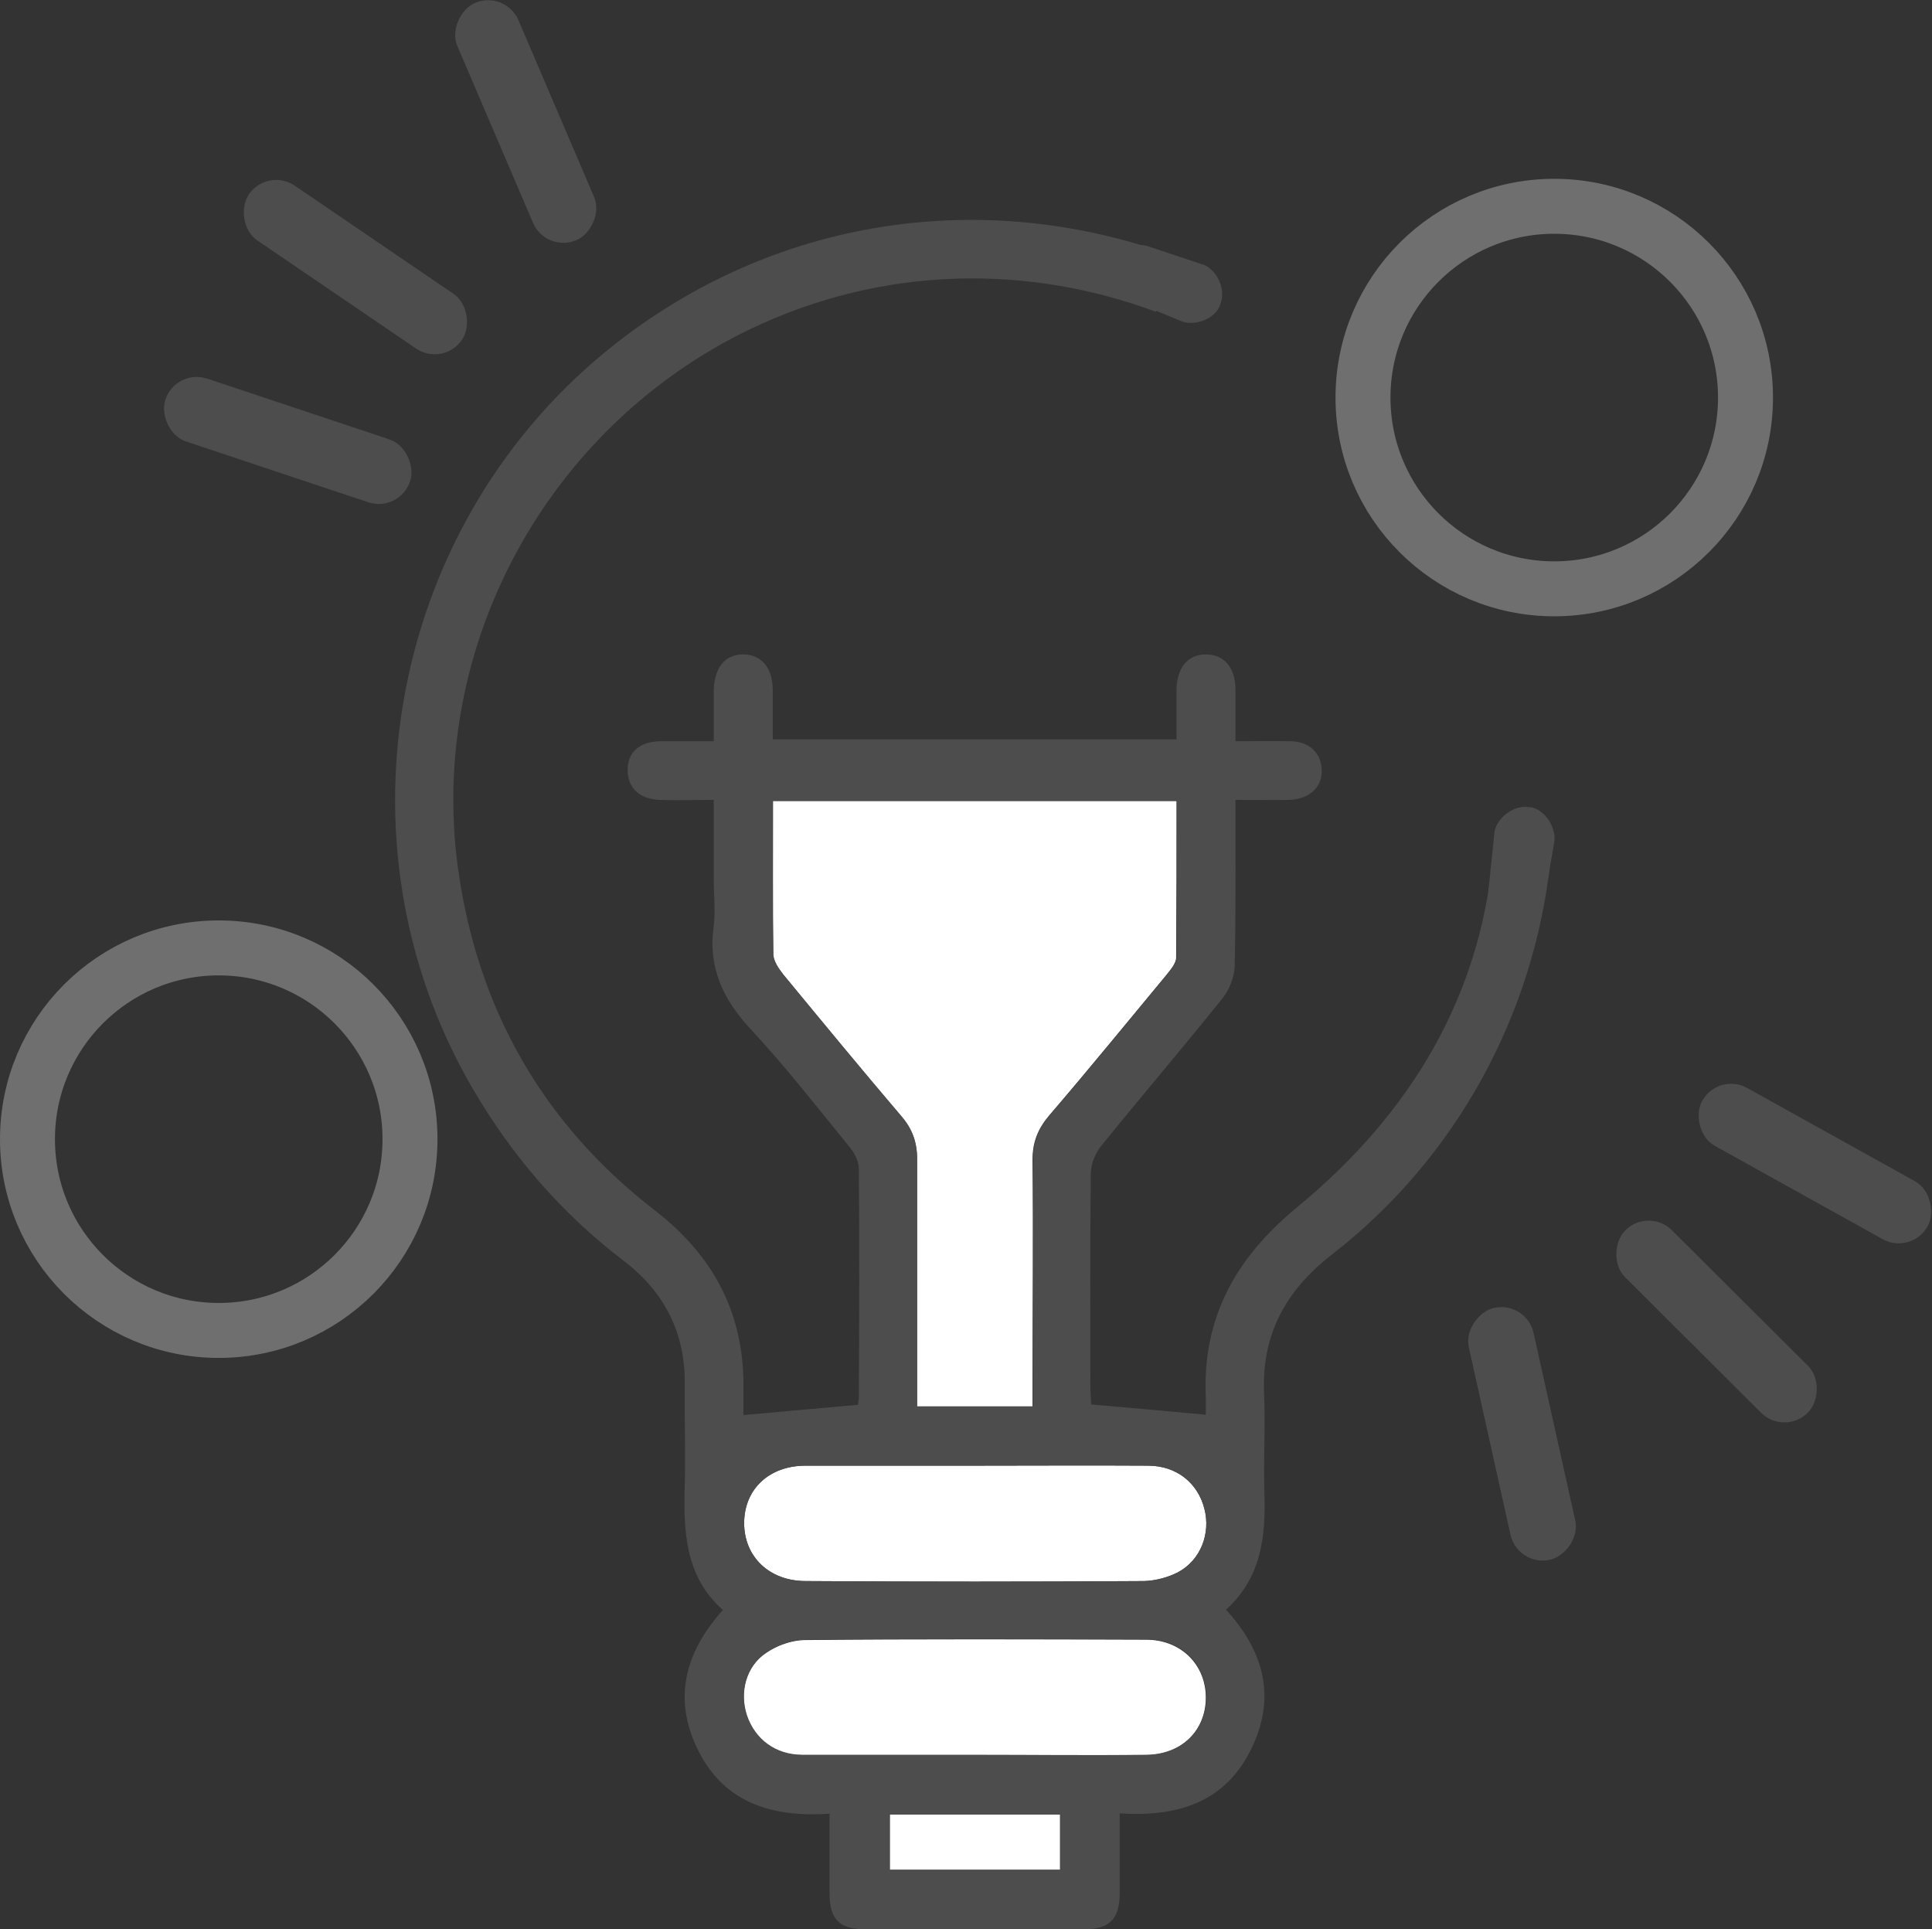 <svg id="Warstwa_3" data-name="Warstwa 3" xmlns="http://www.w3.org/2000/svg" viewBox="0 0 52.73 52.65"><rect x="0" y="0" width="52.73" height="52.65" fill="#333333" stroke="none"/><defs><style>.cls-1{fill:none;stroke:#706f6f;stroke-miterlimit:10;stroke-width:1.5px}.cls-2,.cls-3{fill:#4d4d4d;stroke-width:0}.cls-3{fill:#fff}</style></defs><path class="cls-3" d="M28.19 38.39h-3.16v-6.76c0-.45-.13-.81-.42-1.15-1.1-1.29-2.17-2.59-3.25-3.9-.12-.15-.25-.35-.26-.52-.02-1.39-.01-2.77-.01-4.2h11.02c0 1.44 0 2.85-.01 4.27 0 .16-.15.33-.26.47-1.07 1.29-2.13 2.59-3.22 3.86-.3.36-.44.72-.44 1.19.02 2.05 0 4.1 0 6.14v.59ZM26.61 47.9c-1.57 0-3.15.01-4.72 0-.74 0-1.29-.43-1.51-1.07-.21-.63-.03-1.35.53-1.72.29-.2.68-.34 1.03-.35 3.11-.03 6.23-.02 9.34-.01.95 0 1.63.68 1.63 1.58s-.66 1.56-1.63 1.57c-1.56.02-3.11 0-4.67 0ZM26.61 40c1.57 0 3.15-.01 4.72 0 .78 0 1.36.47 1.54 1.17.18.68-.1 1.41-.72 1.74-.27.14-.61.23-.92.24-3.08.02-6.16.02-9.24 0-1 0-1.68-.67-1.68-1.58 0-.93.67-1.57 1.68-1.57h4.62ZM24.28 51.03v-1.51h4.65v1.51h-4.65Z"/><path class="cls-2" d="M40.74 23.42c-.36 3.72-2.16 6.91-5.33 9.52-1.69 1.39-2.6 3.03-2.5 5.21v.46c-1.08-.1-2.08-.19-3.13-.28 0-.13-.02-.29-.02-.45 0-1.95-.01-3.89.01-5.84 0-.26.12-.56.28-.76 1.1-1.36 2.23-2.68 3.32-4.04.19-.24.33-.6.33-.91.03-1.47.02-2.94.02-4.5.51 0 .99.01 1.47 0 .58-.02.93-.38.88-.88-.04-.42-.35-.71-.83-.72-.49-.01-.97 0-1.52 0v-1.41c0-.6-.31-.96-.81-.96-.49 0-.79.36-.8.97v1.35H21.09v-1.34c0-.61-.3-.97-.79-.98-.51-.01-.81.36-.82 1v1.37h-1.46c-.56.01-.88.29-.89.76-.01.5.31.82.88.84.47.02.94 0 1.47 0V24c0 .42.05.85 0 1.27-.16 1.13.25 2 1.01 2.82.96 1.03 1.82 2.14 2.71 3.23.13.16.24.38.24.58.02 2.08.01 4.17 0 6.25 0 .07-.02.13-.02.19-1.02.09-2.04.18-3.13.28v-.63c.05-2.07-.77-3.68-2.41-4.95-3.07-2.37-4.85-5.52-5.38-9.34-.83-6.06 2.44-12.05 7.96-14.71 3.66-1.76 7.63-1.77 11.09-.48.15-.48.31-1.02.54-1.5C27.2 5.19 21.43 5.75 16.8 9.38c-6.14 4.81-7.83 13.57-3.91 20.31 1.07 1.84 2.43 3.42 4.12 4.71 1.13.86 1.7 1.98 1.68 3.41-.01.9.02 1.8 0 2.69-.04 1.27 0 2.52 1.04 3.44-1.07 1.19-1.37 2.48-.65 3.88.73 1.41 2.03 1.78 3.56 1.68v2.18c0 .69.27.97.94.97h6.05c.64 0 .92-.28.93-.94v-2.22c1.55.1 2.84-.28 3.56-1.7.72-1.41.41-2.69-.66-3.86.95-.85 1.09-1.97 1.05-3.16-.03-.91.03-1.83-.01-2.74-.07-1.61.59-2.81 1.85-3.79 3.43-2.66 5.53-6.6 5.97-10.78-.51.1-1.05.07-1.59-.04Zm-19.37 3.16c-.12-.15-.25-.35-.26-.52-.02-1.39-.01-2.77-.01-4.2h11.02c0 1.44 0 2.85-.01 4.27 0 .16-.15.33-.26.47-1.07 1.29-2.13 2.59-3.22 3.86-.3.36-.44.72-.44 1.19.02 2.05 0 4.1 0 6.14v.59h-3.16v-6.76c0-.45-.13-.81-.42-1.15-1.1-1.29-2.17-2.59-3.25-3.9Zm7.57 24.45h-4.65v-1.51h4.65v1.51Zm2.35-3.14c-1.56.02-3.11 0-4.67 0H21.9c-.74 0-1.29-.43-1.51-1.07-.21-.63-.03-1.35.53-1.72.29-.2.68-.34 1.03-.35 3.11-.03 6.23-.02 9.34-.01.95 0 1.63.68 1.63 1.58s-.66 1.56-1.63 1.57Zm.86-4.98c-.27.14-.61.23-.92.24-3.08.02-6.16.02-9.24 0-1 0-1.68-.67-1.68-1.58S20.98 40 21.99 40h4.62c1.57 0 3.15-.01 4.72 0 .78 0 1.36.47 1.54 1.17.18.68-.1 1.41-.72 1.74Z"/><path class="cls-2" d="m33.31 8.29-.02.06c-.15.37-.7.56-1.06.41l-1.43-.59a.717.717 0 0 1-.39-.94v-.05c.14-.37.62-.59.98-.44l1.47.49c.37.15.6.69.45 1.05ZM41.71 22.03h.07c.39.07.7.56.64.95l-.26 1.52c-.07.39-.44.66-.83.59l-.05.02c-.39-.07-.72-.48-.65-.87l.16-1.54c.07-.39.54-.74.93-.67Z"/><rect class="cls-2" x="10.83" y="2.41" width="7.04" height="1.81" rx=".9" ry=".9" transform="rotate(66.83 14.348 3.315)"/><rect class="cls-2" x="4.33" y="11.12" width="7.04" height="1.81" rx=".9" ry=".9" transform="rotate(18.44 7.865 12.033)"/><rect class="cls-2" x="6.18" y="6.39" width="7.04" height="1.81" rx=".9" ry=".9" transform="rotate(34.26 9.708 7.293)"/><rect class="cls-2" x="38.02" y="38.22" width="7.04" height="1.81" rx=".9" ry=".9" transform="rotate(-102.53 41.543 39.128)"/><rect class="cls-2" x="46.02" y="30.86" width="7.04" height="1.81" rx=".9" ry=".9" transform="rotate(-150.93 49.536 31.761)"/><rect class="cls-2" x="43.33" y="35.17" width="7.04" height="1.81" rx=".9" ry=".9" transform="rotate(-135.1 46.848 36.071)"/><circle class="cls-1" cx="42.42" cy="10.85" r="5.22"/><circle class="cls-1" cx="5.97" cy="31.09" r="5.22"/></svg>